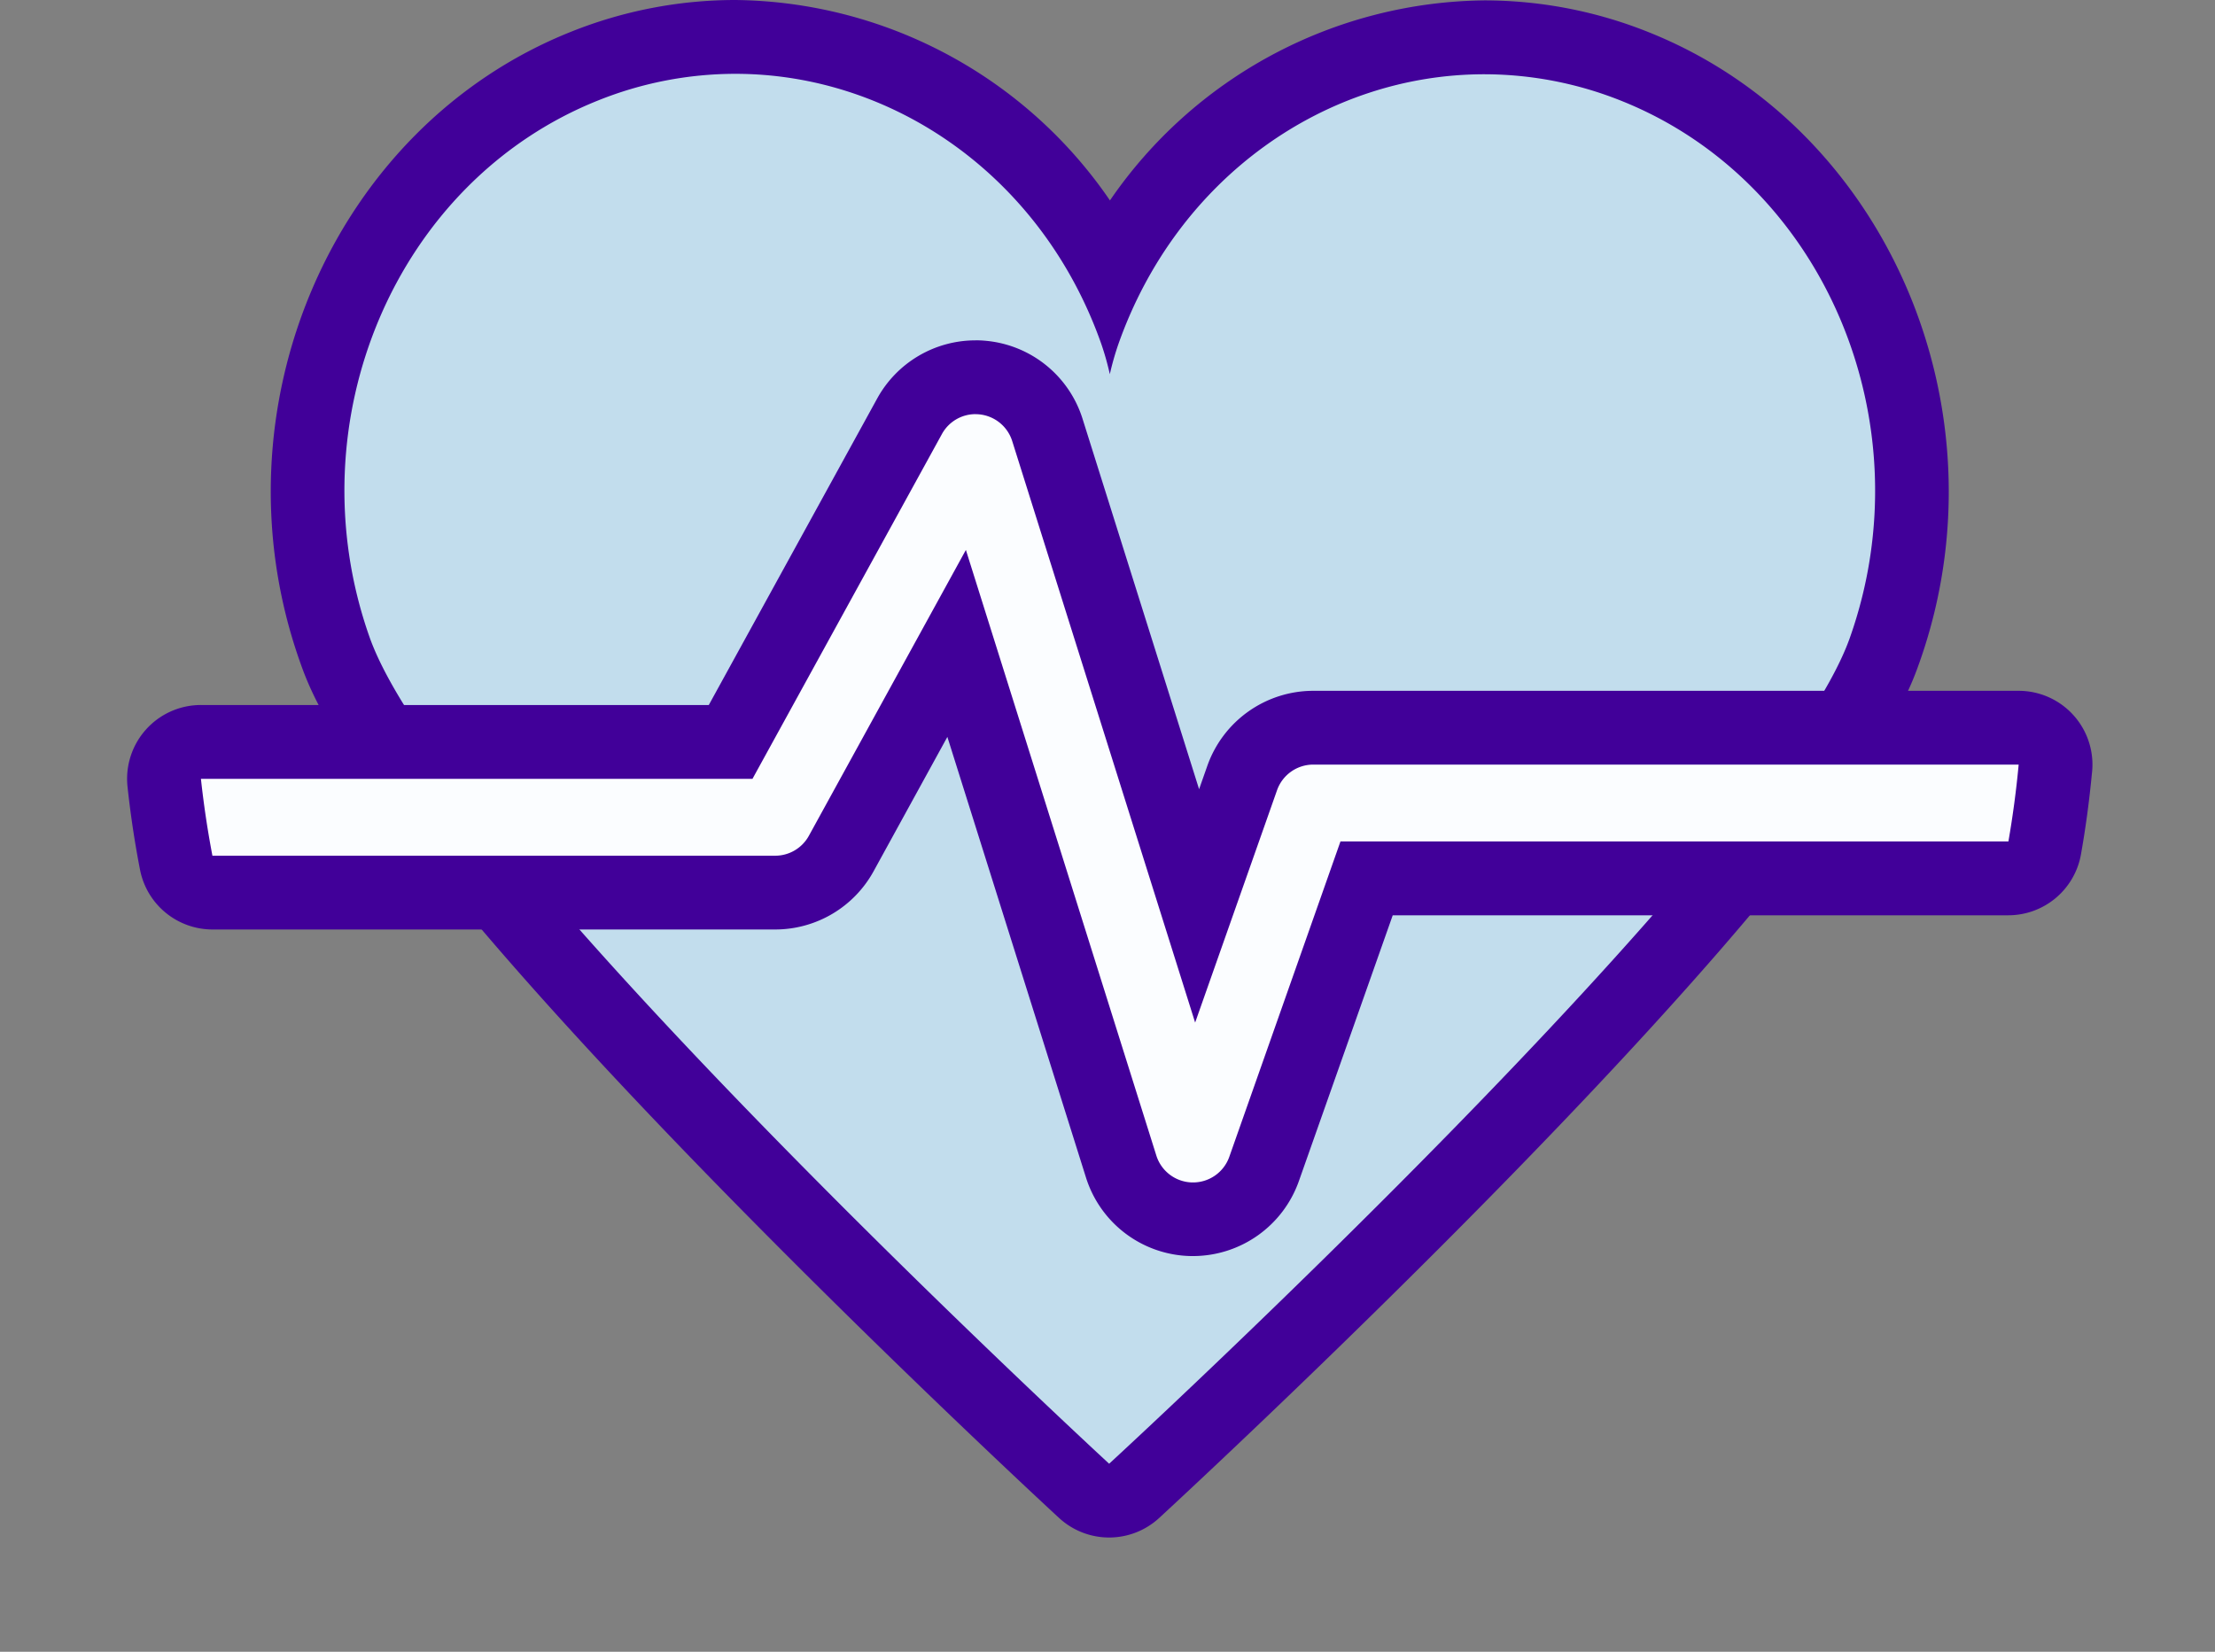 <svg xmlns="http://www.w3.org/2000/svg" xmlns:xlink="http://www.w3.org/1999/xlink" width="122" height="91" viewBox="0 0 122 91">
  <rect x="0" y="0" width="122" height="91" fill="#808080" stroke="none"/>
  <defs>
    <clipPath id="clip-path">
      <rect id="Rectangle_11388" data-name="Rectangle 11388" width="122" height="91" transform="translate(766 586)" fill="#fff"/>
    </clipPath>
    <clipPath id="clip-path-2">
      <rect id="Rectangle_11272" data-name="Rectangle 11272" width="108.252" height="84.707" fill="none"/>
    </clipPath>
  </defs>
  <g id="Mask_Group_20" data-name="Mask Group 20" transform="translate(-766 -586)" clip-path="url(#clip-path)">
    <g id="Group_29464" data-name="Group 29464" transform="translate(773 602)">
      <g id="Group_29463" data-name="Group 29463" transform="translate(0 -16)" clip-path="url(#clip-path-2)">
        <path id="Path_2801" data-name="Path 2801" d="M56.374,83.14A2.032,2.032,0,0,1,55,82.6c-1.508-1.39-36.99-34.18-41.284-46.378C9.183,23.365,15.352,8.961,27.464,4.115A22.3,22.3,0,0,1,35.783,2.5,23.514,23.514,0,0,1,56.414,15.416,23.523,23.523,0,0,1,77.034,2.524a22.31,22.31,0,0,1,8.342,1.624c12.107,4.861,18.259,19.272,13.715,32.127C94.781,48.469,59.26,81.216,57.75,82.6a2.031,2.031,0,0,1-1.376.536" transform="translate(-2.282 -0.467)" fill="#c2dded"/>
        <path id="Path_2802" data-name="Path 2802" d="M35.317,4.067c8.714,0,16.917,5.679,20.159,14.886a15.439,15.439,0,0,1,.468,1.662,15.628,15.628,0,0,1,.473-1.662c3.252-9.2,11.447-14.862,20.152-14.862a20.323,20.323,0,0,1,7.584,1.478C95.279,10.036,100.9,23.27,96.707,35.13s-40.8,45.51-40.8,45.51S19.34,46.944,15.164,35.082,16.623,9.989,27.753,5.537a20.309,20.309,0,0,1,7.564-1.47m0-4.067h0a24.344,24.344,0,0,0-9.074,1.76c-13.111,5.245-19.8,20.8-14.915,34.673.719,2.042,2.908,8.26,22.863,28.716,9.628,9.869,18.869,18.4,18.961,18.481a4.067,4.067,0,0,0,5.508,0c.092-.085,9.343-8.6,18.983-18.459,19.98-20.432,22.176-26.647,22.9-28.689,4.9-13.867-1.771-29.429-14.875-34.69a24.327,24.327,0,0,0-9.1-1.771A25.321,25.321,0,0,0,55.951,11.042,25.319,25.319,0,0,0,35.317,0" transform="translate(-1.816 0)" fill="#410099"/>
        <path id="Path_2803" data-name="Path 2803" d="M59.079,71.944a4.134,4.134,0,0,1-3.858-2.9L46.156,40.222,39.8,51.792a4.152,4.152,0,0,1-3.637,2.151H5.17a2.033,2.033,0,0,1-2-1.645c-.283-1.456-.506-2.937-.663-4.4a2.034,2.034,0,0,1,2.022-2.25H33.71l9.852-17.938a4.146,4.146,0,0,1,3.632-2.152c.139,0,.278.007.419.021a4.143,4.143,0,0,1,3.545,2.884L59.4,54.678l2.484-7.046a4.156,4.156,0,0,1,3.914-2.77h38.848a2.032,2.032,0,0,1,2.025,2.218c-.137,1.5-.336,2.984-.589,4.4a2.033,2.033,0,0,1-2,1.676H68.738L63.093,69.175a4.155,4.155,0,0,1-3.913,2.77l-.1,0" transform="translate(-0.467 -4.769)" fill="#fbfdff"/>
        <path id="Path_2804" data-name="Path 2804" d="M46.727,27.121A2.119,2.119,0,0,1,48.751,28.6L58.827,60.639l4.511-12.8a2.116,2.116,0,0,1,2-1.413h38.848q-.2,2.142-.565,4.233H66.832L60.709,68.033a2.117,2.117,0,0,1-2,1.413h-.036a2.117,2.117,0,0,1-1.983-1.481L46.2,34.6,37.553,50.346a2.118,2.118,0,0,1-1.854,1.1H4.7Q4.3,49.356,4.067,47.21H34.446L44.878,28.219a2.108,2.108,0,0,1,1.849-1.1m57.456,19.307h0M46.727,23.054a6.178,6.178,0,0,0-5.414,3.206L32.04,43.143H4.067a4.066,4.066,0,0,0-4.043,4.5c.163,1.524.394,3.063.688,4.574A4.068,4.068,0,0,0,4.7,55.51H35.7A6.184,6.184,0,0,0,41.118,52.3l4.062-7.4,7.635,24.276a6.175,6.175,0,0,0,5.794,4.326l.1,0a6.193,6.193,0,0,0,5.831-4.128L69.71,54.728h33.907a4.066,4.066,0,0,0,4-3.354c.255-1.433.456-2.922.6-4.43a4.15,4.15,0,0,0,.033-.516,4.065,4.065,0,0,0-4.065-4.067H65.334A6.194,6.194,0,0,0,59.5,46.489l-.455,1.293-6.417-20.4a6.172,6.172,0,0,0-5.289-4.3,6.078,6.078,0,0,0-.615-.031" transform="translate(0 -4.303)" fill="#410099"/>
      </g>
    </g>
  </g>
</svg>
